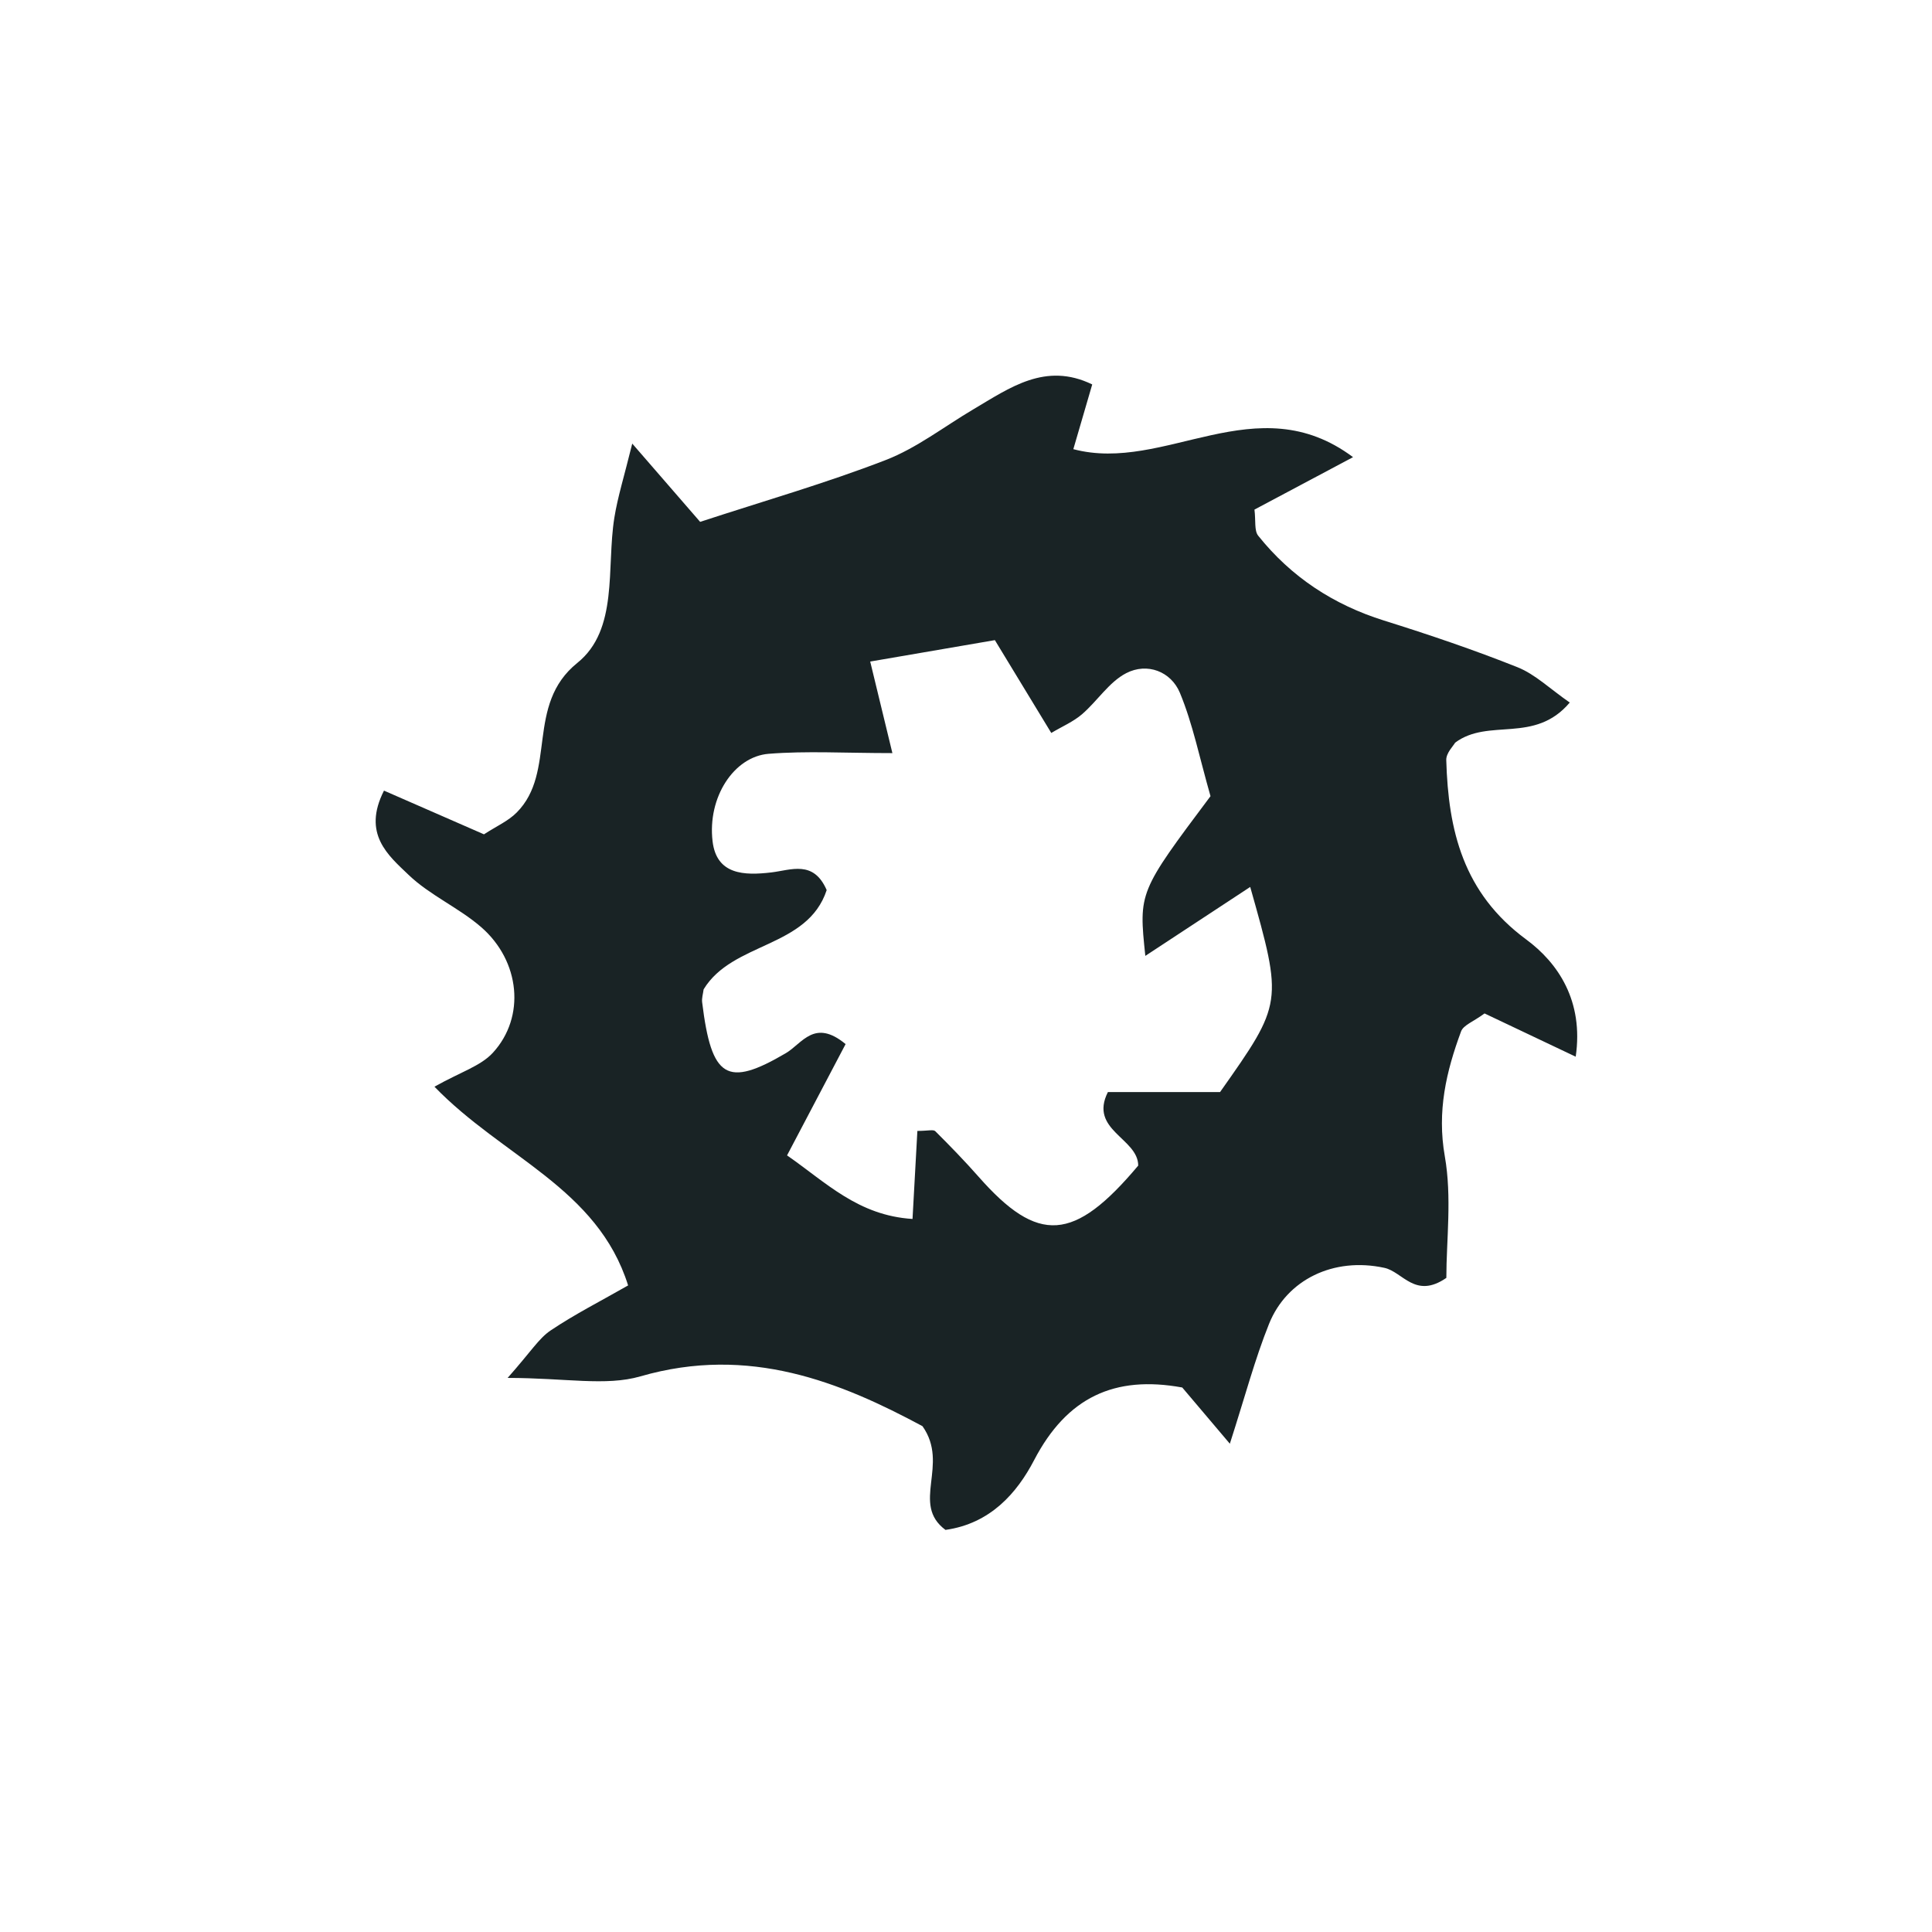 <svg xmlns="http://www.w3.org/2000/svg" xmlns:xlink="http://www.w3.org/1999/xlink" width="72" height="72" viewBox="0 0 72 72">
  <g fill="#192325" fill-rule="evenodd">
    <path id="springlore-a" d="M44.059,51.708 C41.533,51.246 39.759,52.075 38.538,54.416 C37.901,55.638 36.91,56.78 35.235,57.015 C33.928,56.045 35.398,54.591 34.378,53.149 C31.339,51.517 27.93,50.116 23.866,51.293 C22.571,51.667 21.076,51.351 18.917,51.351 C19.778,50.383 20.079,49.879 20.519,49.583 C21.421,48.977 22.398,48.482 23.408,47.904 C22.267,44.269 18.73,43.128 16.191,40.498 C17.159,39.953 17.911,39.73 18.366,39.235 C19.593,37.902 19.389,35.814 17.928,34.548 C17.092,33.824 16.019,33.363 15.226,32.603 C14.47,31.879 13.491,31.078 14.31,29.464 C15.538,30.001 16.773,30.541 18.036,31.093 C18.496,30.793 18.94,30.599 19.257,30.279 C20.76,28.766 19.571,26.269 21.515,24.705 C23.059,23.463 22.595,21.16 22.895,19.294 C23.02,18.516 23.261,17.757 23.562,16.531 C24.578,17.702 25.343,18.585 26.092,19.448 C28.492,18.663 30.786,18.004 33.003,17.146 C34.161,16.699 35.182,15.9 36.266,15.259 C37.63,14.453 38.961,13.48 40.704,14.327 C40.486,15.075 40.28,15.78 40,16.739 C43.413,17.646 46.819,14.343 50.424,17.037 C49.044,17.771 47.877,18.392 46.75,18.991 C46.803,19.408 46.737,19.774 46.89,19.965 C48.119,21.502 49.691,22.536 51.58,23.127 C53.256,23.652 54.925,24.216 56.556,24.867 C57.215,25.131 57.763,25.671 58.5,26.182 C57.185,27.738 55.481,26.743 54.23,27.676 C54.168,27.791 53.89,28.062 53.898,28.324 C53.973,30.95 54.528,33.278 56.877,35.011 C58.06,35.883 59.025,37.3 58.722,39.38 C57.386,38.746 56.311,38.235 55.325,37.768 C54.91,38.074 54.537,38.202 54.45,38.437 C53.896,39.934 53.549,41.415 53.844,43.092 C54.113,44.618 53.901,46.229 53.901,47.623 C52.739,48.425 52.278,47.397 51.592,47.249 C49.693,46.837 47.954,47.692 47.294,49.336 C46.762,50.661 46.397,52.053 45.833,53.803 C45.133,52.977 44.592,52.338 44.059,51.708 Z M45.112,29.671 C44.698,28.223 44.451,26.976 43.973,25.823 C43.64,25.02 42.751,24.684 41.972,25.086 C41.33,25.417 40.894,26.128 40.322,26.619 C39.997,26.898 39.582,27.074 39.178,27.315 C38.478,26.162 37.841,25.114 37.076,23.856 C35.446,24.136 33.949,24.393 32.43,24.654 C32.752,25.981 32.992,26.973 33.257,28.066 C31.486,28.066 30.057,27.979 28.644,28.092 C27.352,28.196 26.359,29.713 26.556,31.356 C26.706,32.603 27.732,32.633 28.749,32.512 C29.48,32.425 30.318,32.042 30.808,33.171 C30.093,35.343 27.301,35.093 26.222,36.87 C26.201,37.036 26.148,37.198 26.167,37.352 C26.515,40.19 27.089,40.539 29.285,39.249 C29.897,38.89 30.348,37.946 31.513,38.91 C30.84,40.189 30.146,41.509 29.331,43.058 C30.797,44.076 31.977,45.298 34.007,45.427 C34.076,44.182 34.133,43.152 34.188,42.146 C34.582,42.146 34.784,42.085 34.855,42.156 C35.408,42.706 35.952,43.267 36.468,43.852 C38.69,46.375 40.027,46.285 42.418,43.438 C42.417,42.419 40.572,42.117 41.288,40.698 C42.009,40.698 42.632,40.698 43.255,40.698 C44.03,40.698 44.805,40.698 45.468,40.698 C47.812,37.376 47.812,37.374 46.592,33.054 C45.251,33.935 43.987,34.766 42.683,35.623 C42.434,33.246 42.434,33.246 45.112,29.671 Z"/>
  </g>
</svg>
